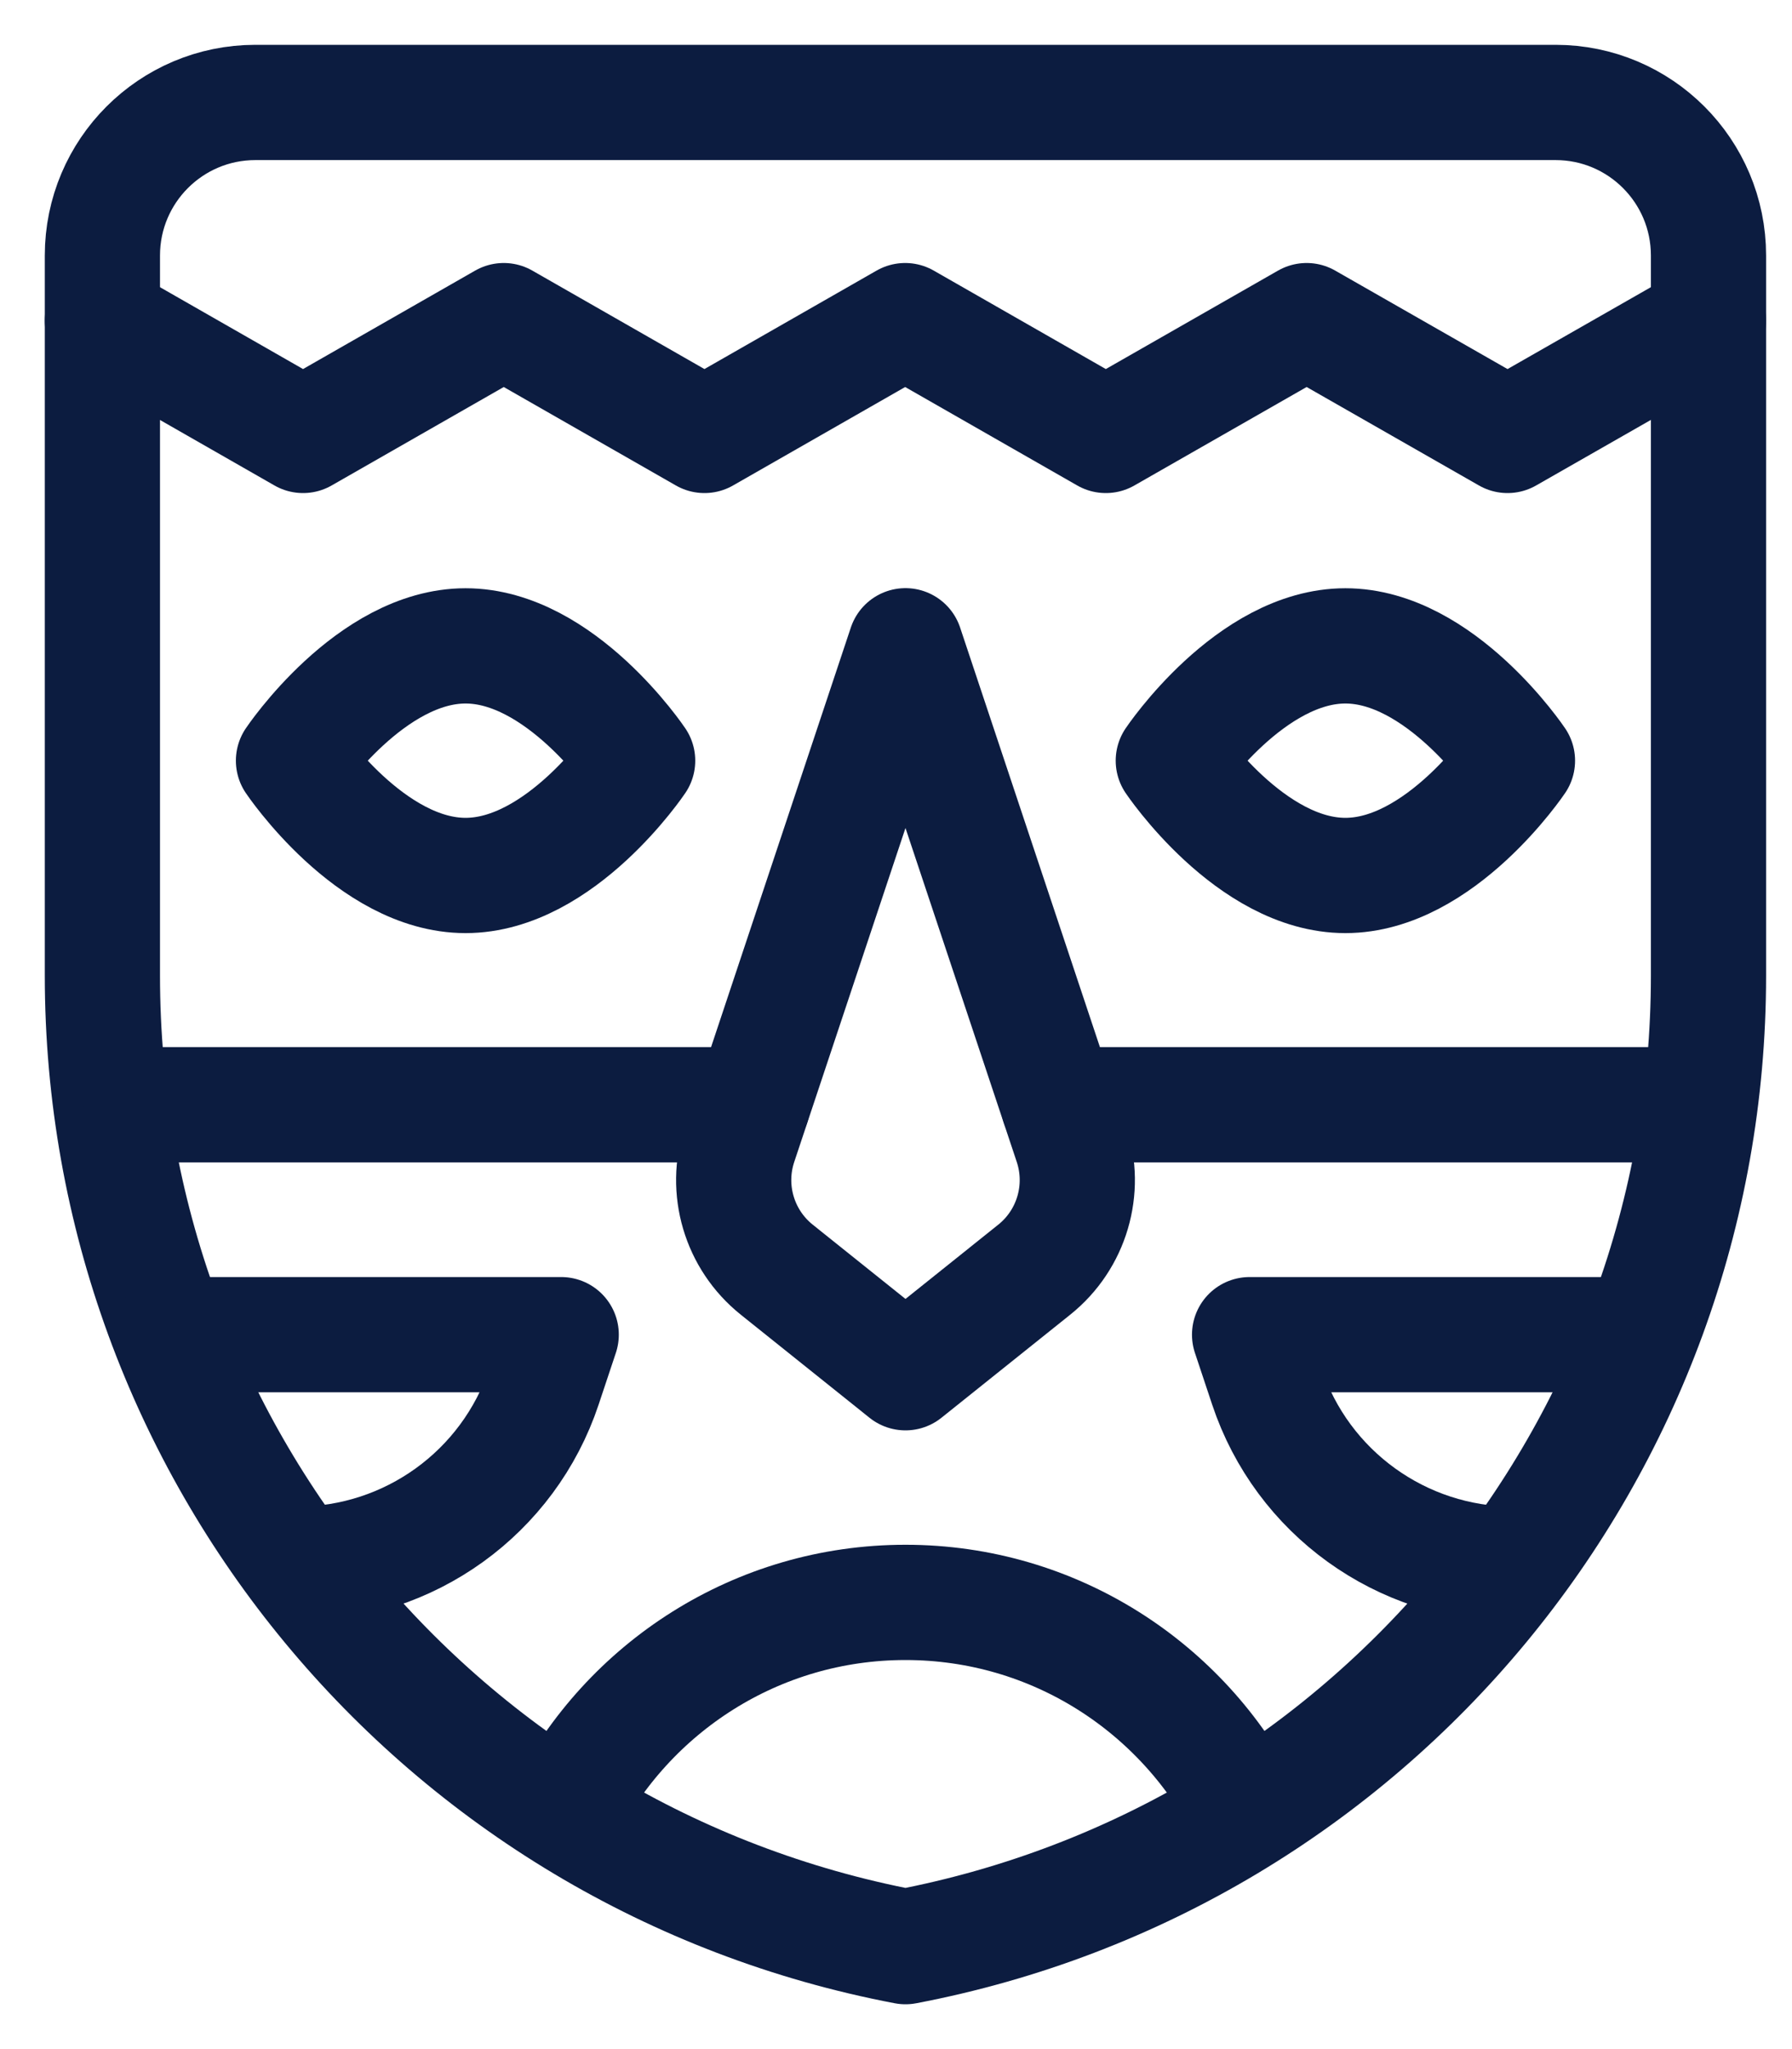 <svg width="35" height="40" viewBox="0 0 35 40" fill="none" xmlns="http://www.w3.org/2000/svg">
<path d="M17.685 38C8.584 36.267 2 28.31 2 19.046V4.988C2 3.338 3.338 2 4.988 2H30.382C32.032 2 33.369 3.338 33.369 4.988V19.046C33.369 28.31 26.785 36.267 17.685 38Z" stroke="#0C1C40" stroke-width="2.25" stroke-miterlimit="10" stroke-linecap="round" stroke-linejoin="round"/>
<path d="M2 6.259L5.919 8.5L9.839 6.259L13.759 8.5L17.679 6.259L21.598 8.5L25.52 6.259L29.444 8.5L33.369 6.259" stroke="#0C1C40" stroke-width="2.25" stroke-miterlimit="10" stroke-linecap="round" stroke-linejoin="round"/>
<path d="M20.2 24.785L17.685 26.797L15.171 24.785C14.438 24.199 14.148 23.218 14.445 22.327L17.685 12.606L20.926 22.327C21.223 23.218 20.933 24.199 20.2 24.785Z" stroke="#0C1C40" stroke-width="2.25" stroke-miterlimit="10" stroke-linecap="round" stroke-linejoin="round"/>
<path d="M29.638 14.849C29.638 14.849 28.133 17.09 26.277 17.09C24.421 17.09 22.916 14.849 22.916 14.849C22.916 14.849 24.421 12.608 26.277 12.608C28.133 12.608 29.638 14.849 29.638 14.849Z" stroke="#0C1C40" stroke-width="2.25" stroke-miterlimit="10" stroke-linecap="round" stroke-linejoin="round"/>
<path d="M5.732 14.849C5.732 14.849 7.237 17.09 9.093 17.09C10.95 17.09 12.454 14.849 12.454 14.849C12.454 14.849 10.95 12.608 9.093 12.608C7.237 12.608 5.732 14.849 5.732 14.849Z" stroke="#0C1C40" stroke-width="2.25" stroke-miterlimit="10" stroke-linecap="round" stroke-linejoin="round"/>
<path d="M24.34 35.371C23.107 32.945 20.593 31.28 17.685 31.28C14.777 31.28 12.262 32.945 11.029 35.371" stroke="#0C1C40" stroke-width="2.25" stroke-miterlimit="10" stroke-linecap="round" stroke-linejoin="round"/>
<path d="M32.041 26.054H24.406L24.743 27.065C25.434 29.137 27.374 30.535 29.558 30.535" stroke="#0C1C40" stroke-width="2.25" stroke-miterlimit="10" stroke-linecap="round" stroke-linejoin="round"/>
<path d="M5.809 30.535C7.993 30.535 9.933 29.137 10.624 27.065L10.961 26.054H3.326" stroke="#0C1C40" stroke-width="2.25" stroke-miterlimit="10" stroke-linecap="round" stroke-linejoin="round"/>
<path d="M33.188 21.566H20.674" stroke="#0C1C40" stroke-width="2.25" stroke-miterlimit="10" stroke-linecap="round" stroke-linejoin="round"/>
<path d="M14.696 21.566H2.746" stroke="#0C1C40" stroke-width="2.25" stroke-miterlimit="10" stroke-linecap="round" stroke-linejoin="round"/>
</svg>
